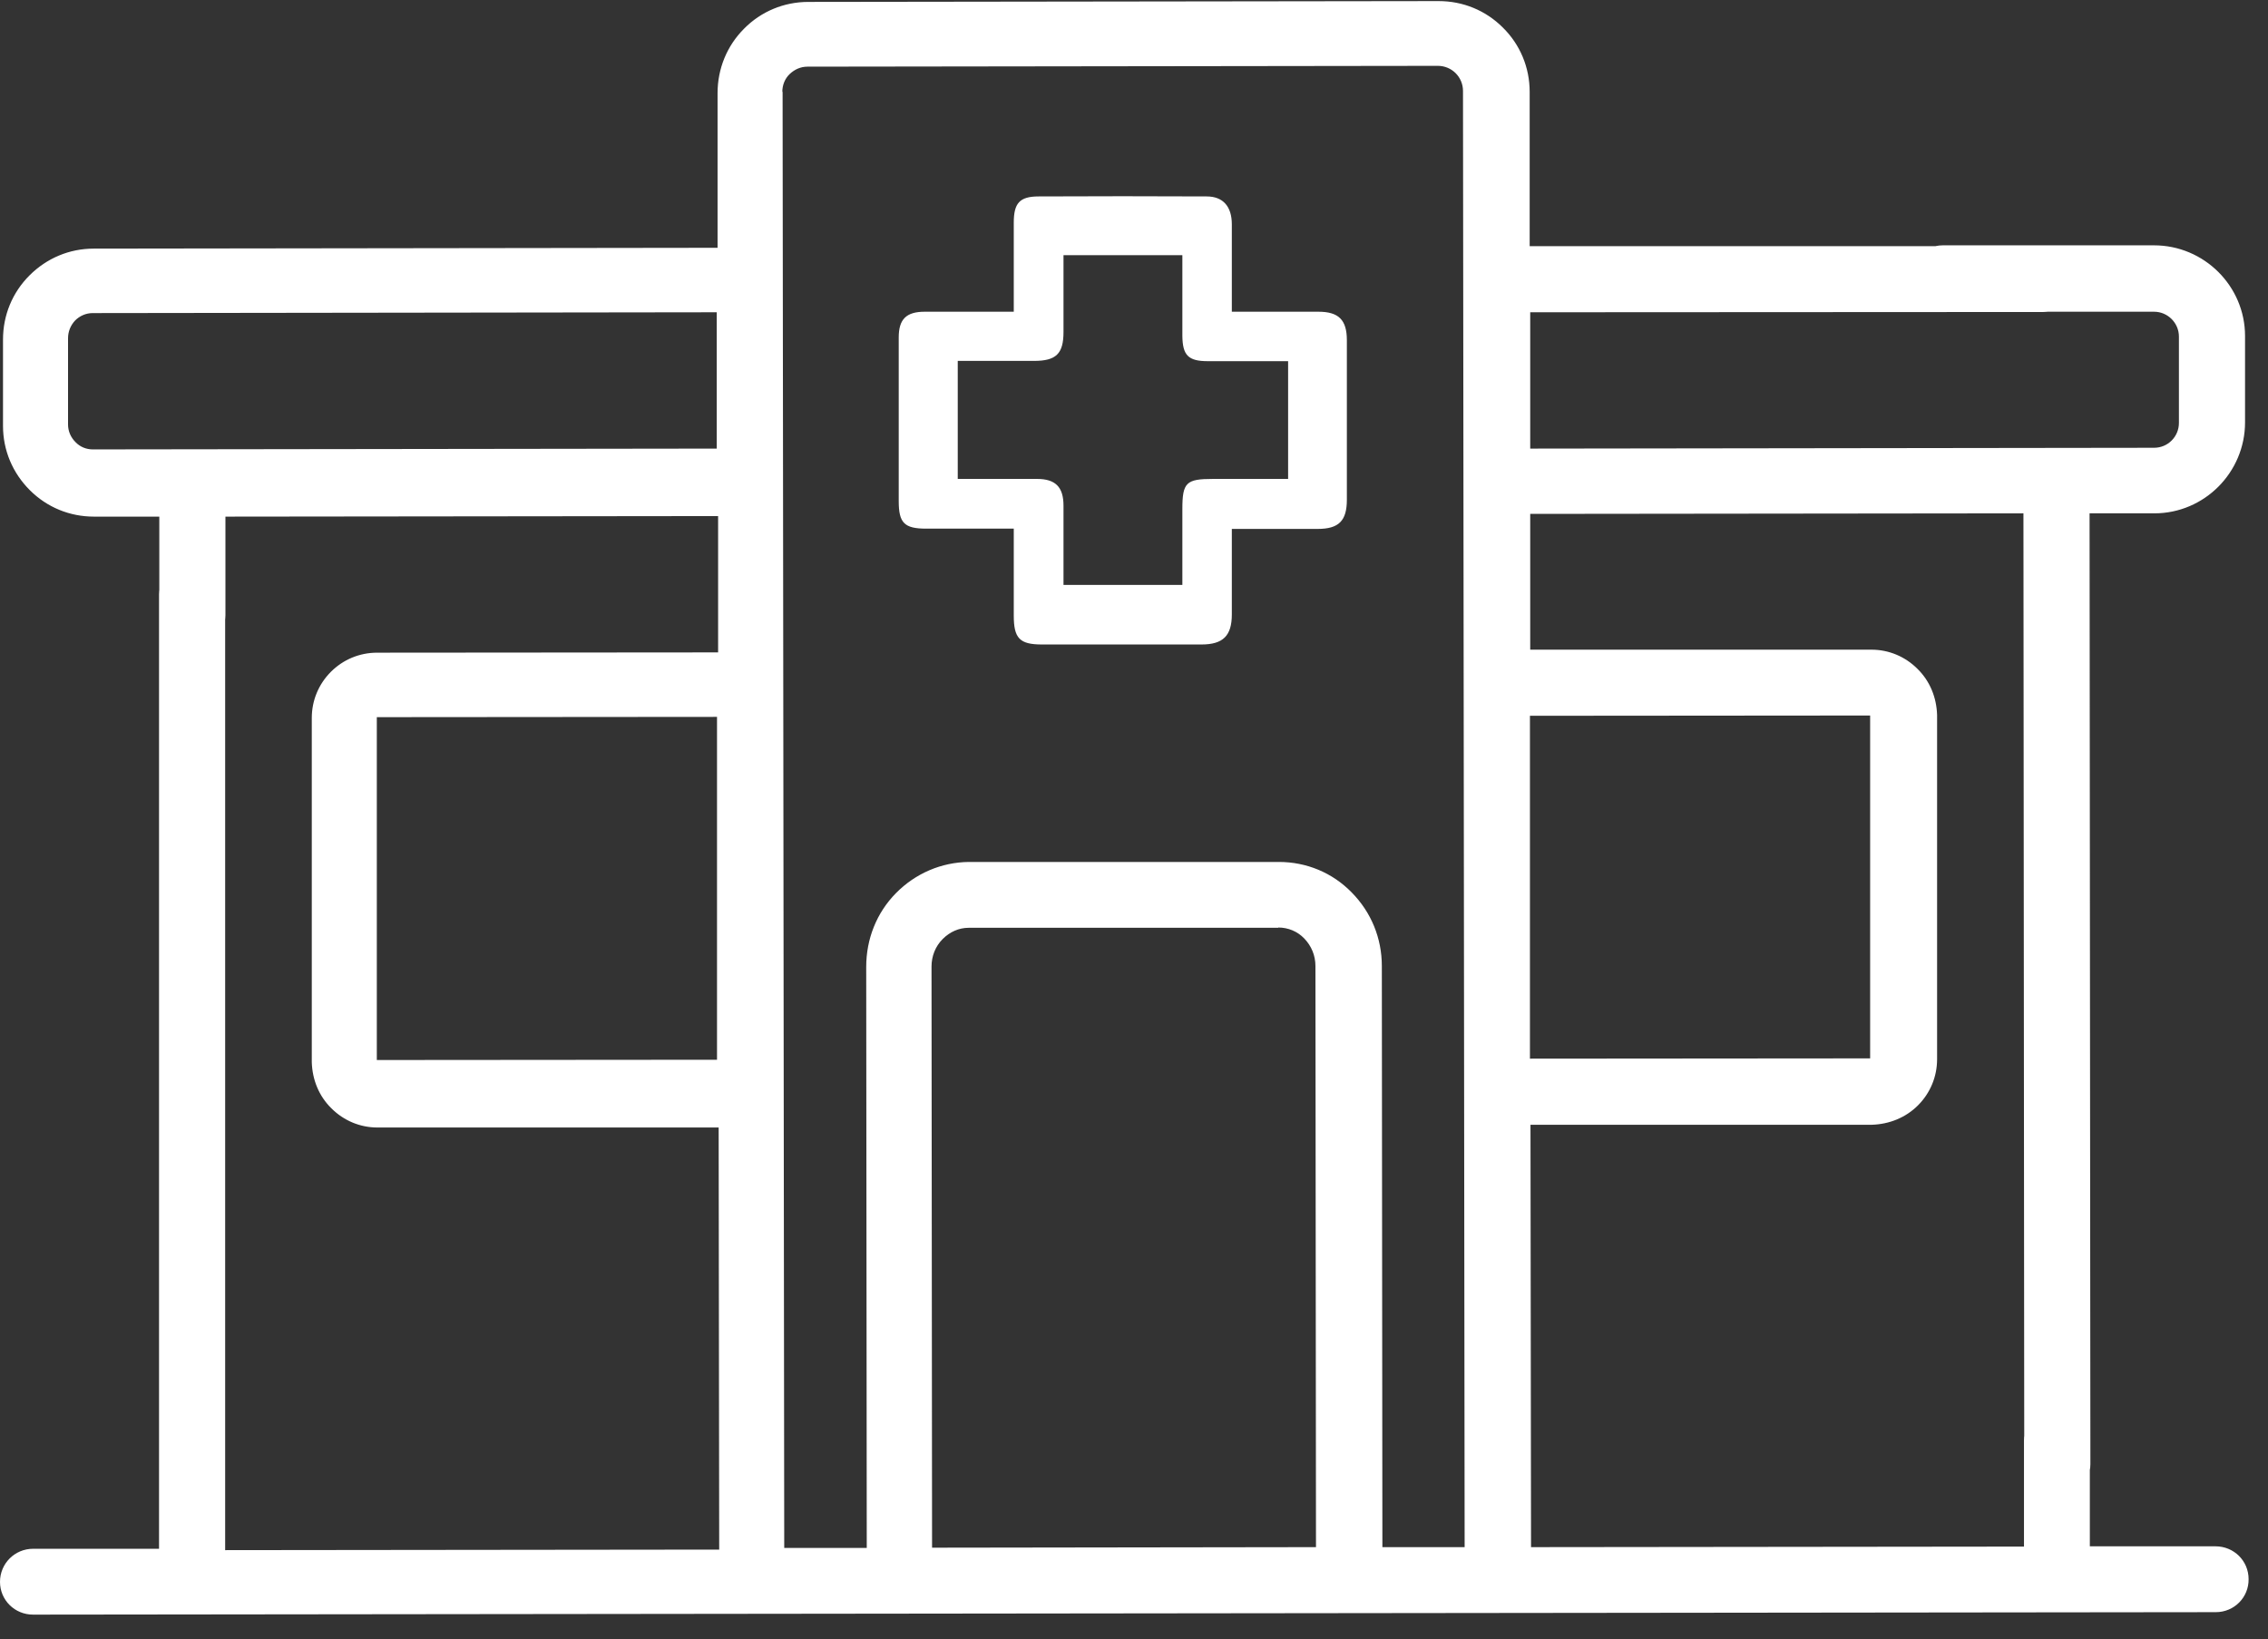 <svg width="83" height="60" viewBox="0 0 83 60" fill="none" xmlns="http://www.w3.org/2000/svg">
<rect x="0" y="0" width="83" height="60" fill="#333333" stroke="none"/>
<g clip-path="url(#clip0_47_4500)">
<path d="M81.09 56.6H76.48V52.71C76.48 52.04 75.94 51.51 75.27 51.51C74.6 51.51 74.06 52.05 74.07 52.72V56.61L56.03 56.63L56.01 41.17H68.5C69.14 41.15 69.74 40.91 70.19 40.46C70.64 40.01 70.89 39.41 70.89 38.77V26.17C70.87 25.53 70.63 24.93 70.17 24.48C69.72 24.03 69.12 23.78 68.49 23.78H56V18.81L74.05 18.79L74.08 53.59C74.08 54.26 74.62 54.8 75.29 54.8C75.96 54.8 76.5 54.26 76.5 53.59L76.47 18.79H78.84C80.67 18.79 82.16 17.29 82.16 15.46V12.3C82.16 10.47 80.66 8.98 78.83 8.98H71.1C70.43 8.98 69.89 9.53 69.89 10.2C69.89 10.87 70.43 11.41 71.1 11.41H78.83C79.33 11.41 79.74 11.82 79.74 12.32V15.48C79.74 15.98 79.34 16.39 78.83 16.39L56 16.42V11.43L74.78 11.42C75.45 11.42 75.99 10.88 75.98 10.21C75.98 9.54 75.44 9.01 74.77 9.01H55.98V3.36C55.98 2.47 55.63 1.63 55 1.01C54.37 0.38 53.54 0.04 52.65 0.04L29.58 0.07C28.69 0.07 27.85 0.42 27.23 1.05C26.6 1.68 26.26 2.52 26.26 3.41V9.07L3.43 9.1C2.54 9.1 1.71 9.45 1.08 10.08C0.45 10.71 0.11 11.54 0.11 12.43V15.59C0.11 16.48 0.46 17.31 1.09 17.94C1.72 18.57 2.55 18.91 3.44 18.91H5.83V22.52C5.83 23.19 6.37 23.73 7.04 23.73C7.71 23.73 8.25 23.19 8.25 22.52V18.91L26.28 18.89V23.88L13.8 23.89C13.16 23.89 12.56 24.14 12.11 24.59C11.66 25.04 11.41 25.64 11.41 26.28V38.88C11.43 39.52 11.67 40.12 12.13 40.57C12.58 41.02 13.18 41.27 13.81 41.27H26.3L26.32 56.72L8.24 56.74V21.75C8.24 21.08 7.7 20.54 7.03 20.54C6.36 20.54 5.82 21.08 5.82 21.75V56.69H1.21C0.54 56.69 0 57.23 0 57.9C0 58.57 0.54 59.1 1.21 59.1L81.09 59.01C81.76 59.01 82.3 58.47 82.29 57.8C82.29 57.13 81.75 56.6 81.08 56.6H81.09ZM68.44 26.19V38.74L55.99 38.75V26.2L68.44 26.19ZM3.4 16.45C3.16 16.45 2.93 16.36 2.76 16.18C2.59 16.01 2.49 15.78 2.49 15.54V12.38C2.49 12.14 2.58 11.91 2.75 11.73C2.92 11.56 3.15 11.46 3.39 11.46L26.23 11.43V16.42L3.4 16.45ZM13.79 38.8V26.25L26.24 26.24V38.79L13.79 38.8ZM28.63 3.36C28.63 3.12 28.72 2.88 28.9 2.71C29.08 2.54 29.3 2.44 29.55 2.44L52.62 2.41C53.13 2.41 53.54 2.82 53.54 3.33L53.6 56.63H50.59L50.57 35.36C50.57 34.34 50.18 33.39 49.47 32.67C48.76 31.94 47.81 31.55 46.8 31.55H35.46C34.45 31.56 33.5 31.97 32.79 32.69C32.08 33.41 31.7 34.37 31.7 35.39L31.72 56.66H28.7L28.64 3.36H28.63ZM34.09 35.38C34.09 35 34.23 34.64 34.5 34.37C34.76 34.11 35.09 33.96 35.45 33.96H46.78V33.95C47.14 33.95 47.48 34.09 47.73 34.35C47.99 34.62 48.14 34.97 48.14 35.36L48.16 56.63L34.11 56.65L34.09 35.38Z" fill="white"/>
<path d="M37.1 19.35C35.98 19.35 34.94 19.35 33.9 19.35C33.09 19.35 32.89 19.14 32.89 18.34C32.89 16.34 32.89 14.35 32.89 12.35C32.89 11.69 33.16 11.41 33.84 11.41C34.91 11.41 35.98 11.41 37.1 11.41C37.1 10.3 37.1 9.22 37.1 8.15C37.1 7.44 37.31 7.19 38.01 7.19C40.06 7.18 42.11 7.18 44.16 7.19C44.76 7.19 45.08 7.56 45.08 8.21C45.08 9.1 45.08 9.99 45.08 10.87C45.08 11.04 45.08 11.2 45.08 11.41C46.17 11.41 47.21 11.41 48.25 11.41C48.99 11.41 49.29 11.71 49.29 12.45C49.29 14.4 49.29 16.34 49.29 18.29C49.29 19.06 49 19.36 48.22 19.36C47.2 19.36 46.18 19.36 45.08 19.36C45.08 19.75 45.08 20.12 45.08 20.49C45.08 21.16 45.08 21.82 45.08 22.49C45.08 23.27 44.76 23.59 43.97 23.59C42.02 23.59 40.08 23.59 38.13 23.59C37.31 23.59 37.1 23.36 37.1 22.53C37.1 21.49 37.1 20.45 37.1 19.36V19.35ZM47.14 17.54V13.22C46.97 13.22 46.81 13.22 46.66 13.22C45.84 13.22 45.02 13.22 44.2 13.22C43.48 13.22 43.28 13 43.27 12.3C43.27 11.79 43.27 11.29 43.27 10.78C43.27 10.3 43.27 9.82 43.27 9.34H38.92C38.92 10.3 38.92 11.22 38.92 12.15C38.92 12.95 38.65 13.21 37.84 13.21C36.91 13.21 35.99 13.21 35.05 13.21V17.53C36.03 17.53 36.99 17.53 37.95 17.53C38.63 17.53 38.92 17.83 38.92 18.51C38.92 19.47 38.92 20.43 38.92 21.41H43.27C43.27 20.47 43.27 19.55 43.27 18.63C43.27 17.66 43.41 17.53 44.39 17.53C45.29 17.53 46.19 17.53 47.14 17.53V17.54Z" fill="white"/>
</g>
<defs>
<clipPath id="clip0_47_4500">
<rect width="82.29" height="59.1" fill="white"/>
</clipPath>
</defs>
</svg>
